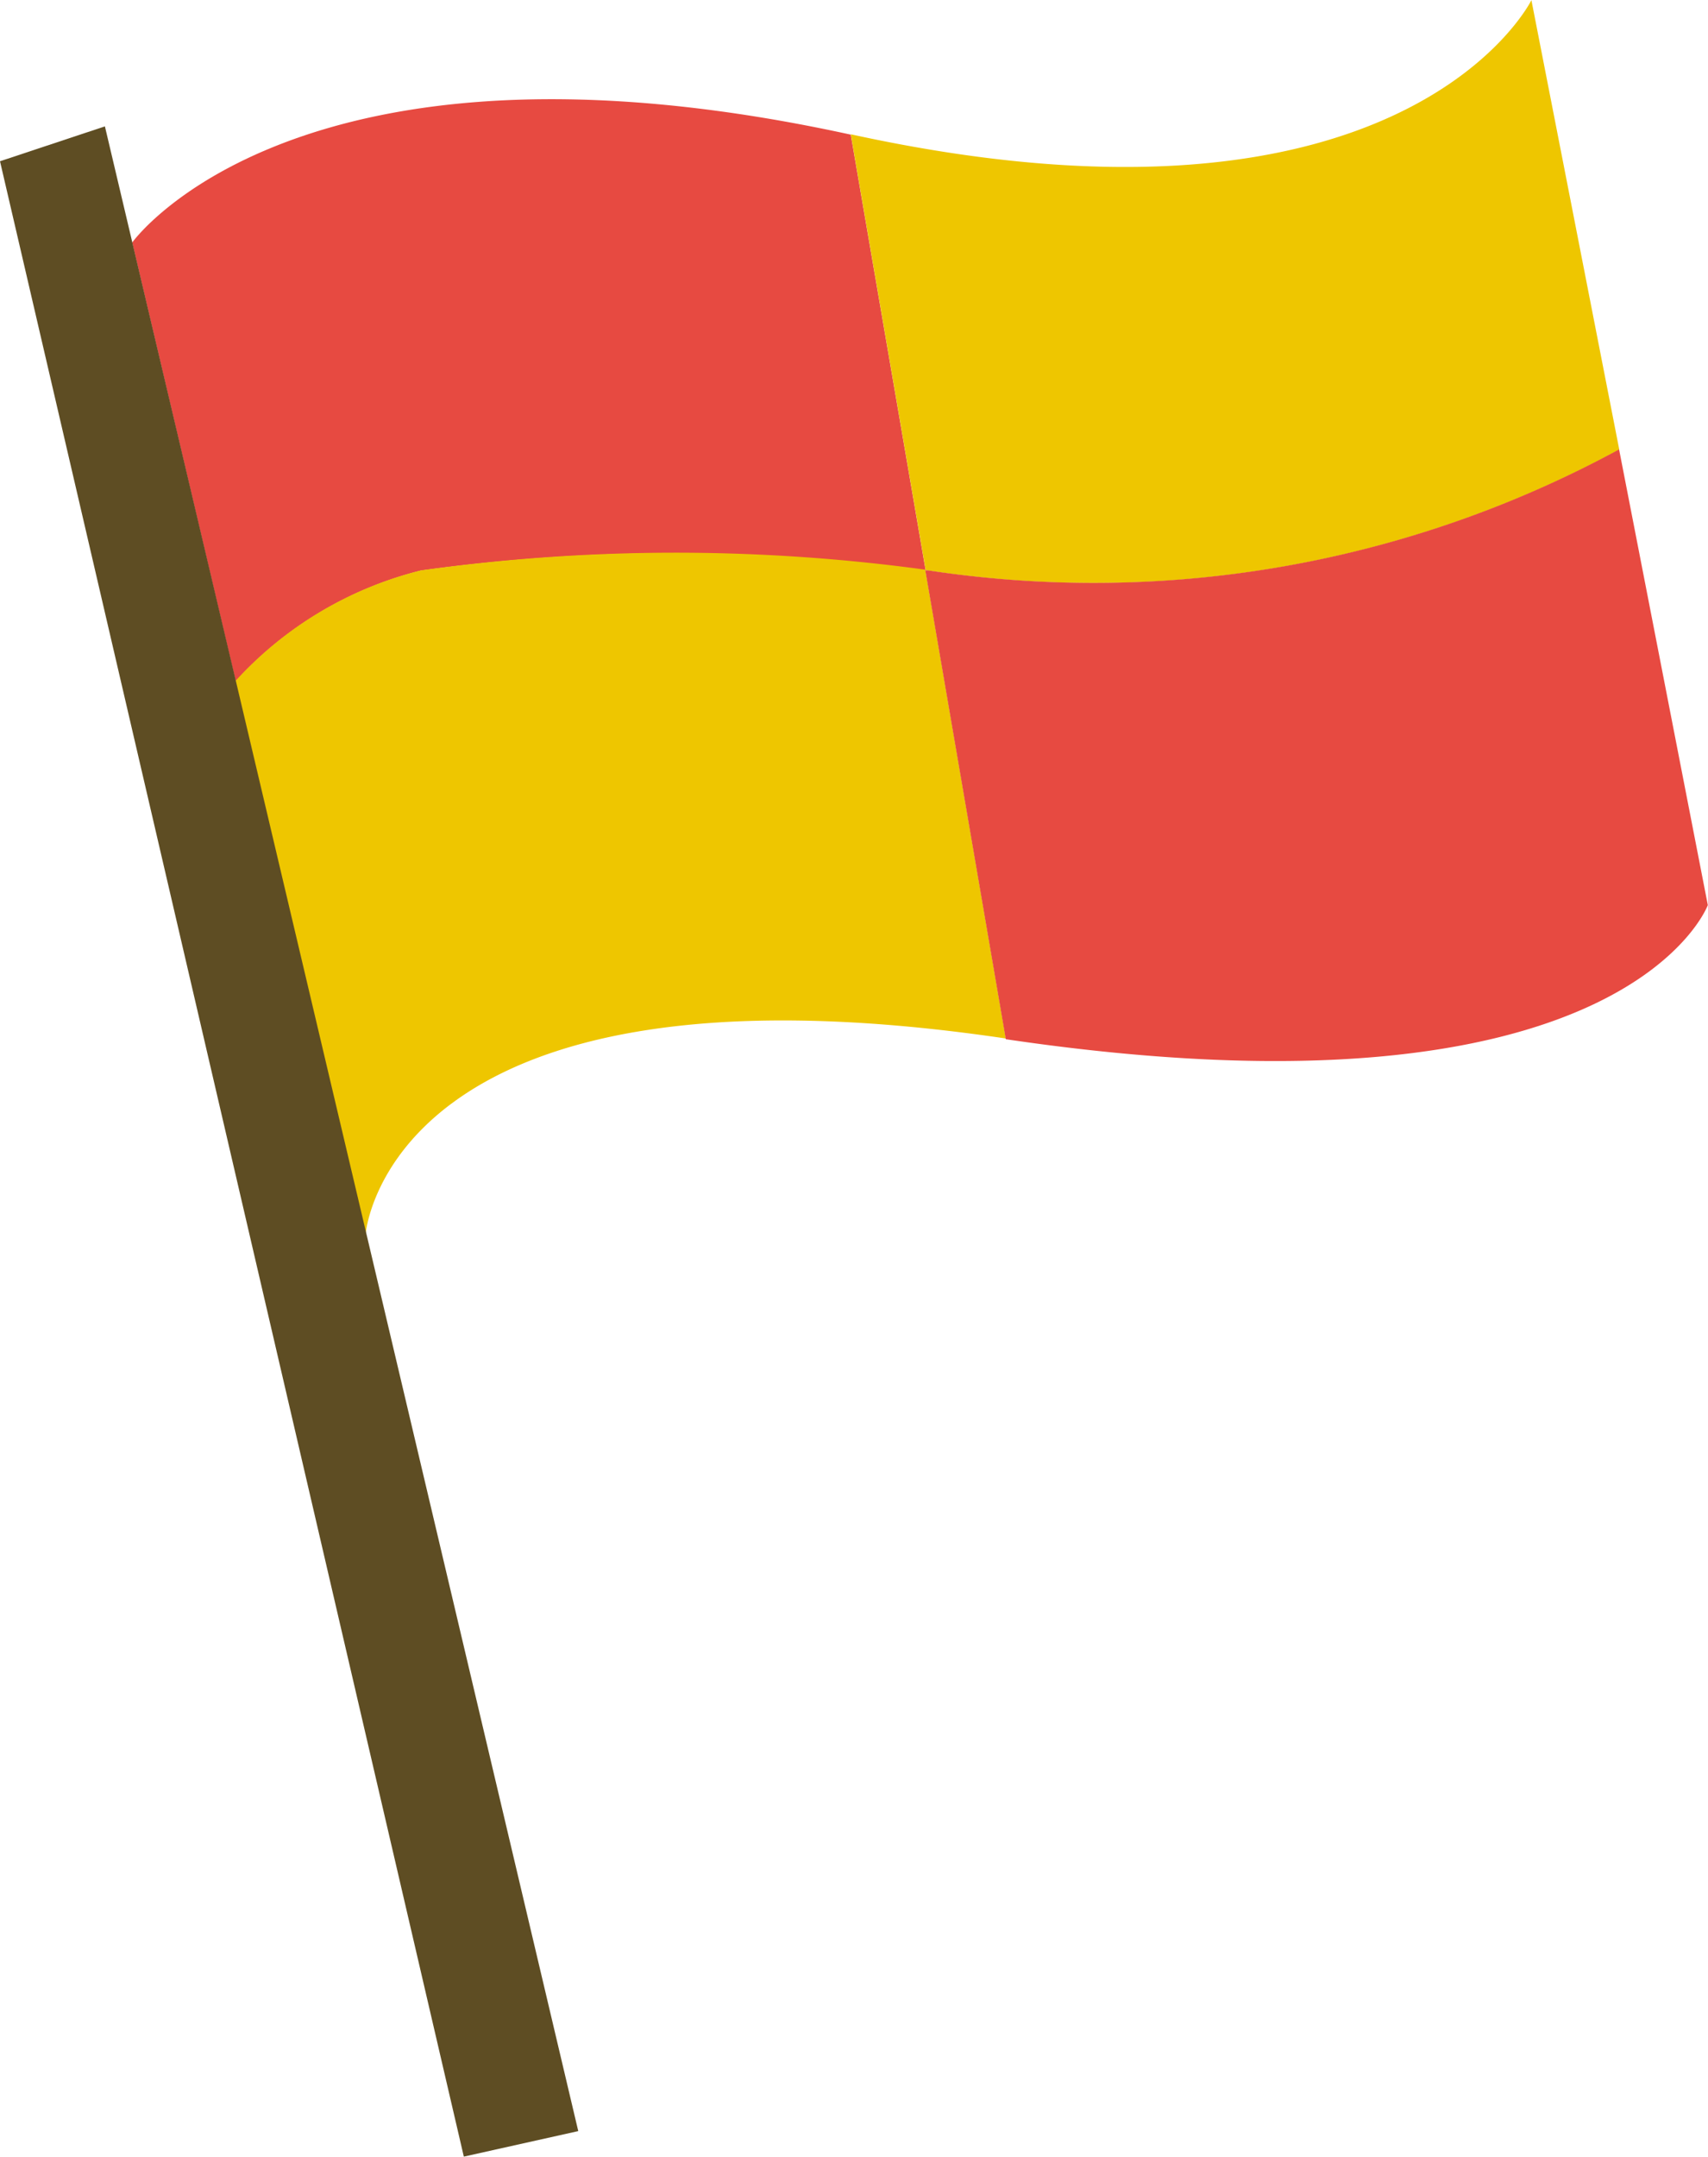<svg xmlns="http://www.w3.org/2000/svg" width="9.508" height="12" viewBox="0 0 9.508 12">
  <g id="impedimento" transform="translate(-504 -362)">
    <g id="Grupo_178" data-name="Grupo 178" transform="translate(504.733 362)">
      <path id="Caminho_144" data-name="Caminho 144" d="M1007.083,96.782a10.274,10.274,0,0,1,2.809,0l-.417-2.425c-3.091-.675-4,.6-4,.6l.576,2.441A2.075,2.075,0,0,1,1007.083,96.782Z" transform="translate(-1005.472 -93.608)" fill="#e74a41"/>
      <path id="Caminho_145" data-name="Caminho 145" d="M1150.761,77.45a6.133,6.133,0,0,0,3.846-.673l-.489-2.5s-.7,1.421-3.789.746l.417,2.425Z" transform="translate(-1146.326 -74.276)" fill="#eec600"/>
      <path id="Caminho_146" data-name="Caminho 146" d="M1027.36,185.689a2.074,2.074,0,0,0-1.034.617l.726,3.077s.118-1.6,3.564-1.09l-.448-2.608A10.276,10.276,0,0,0,1027.36,185.689Z" transform="translate(-1025.75 -182.516)" fill="#eec600"/>
      <path id="Caminho_147" data-name="Caminho 147" d="M1169.264,164.768a6.132,6.132,0,0,1-3.846.673l-.016,0,.448,2.608c3.446.509,3.908-.746,3.908-.746Z" transform="translate(-1160.984 -162.268)" fill="#e74a41"/>
    </g>
    <path id="Caminho_148" data-name="Caminho 148" d="M978.939,99.914l2.582,11.1.637-.142L979.523,99.72Z" transform="translate(-474.939 262.983)" fill="#5e4d23"/>
  </g>
</svg>
